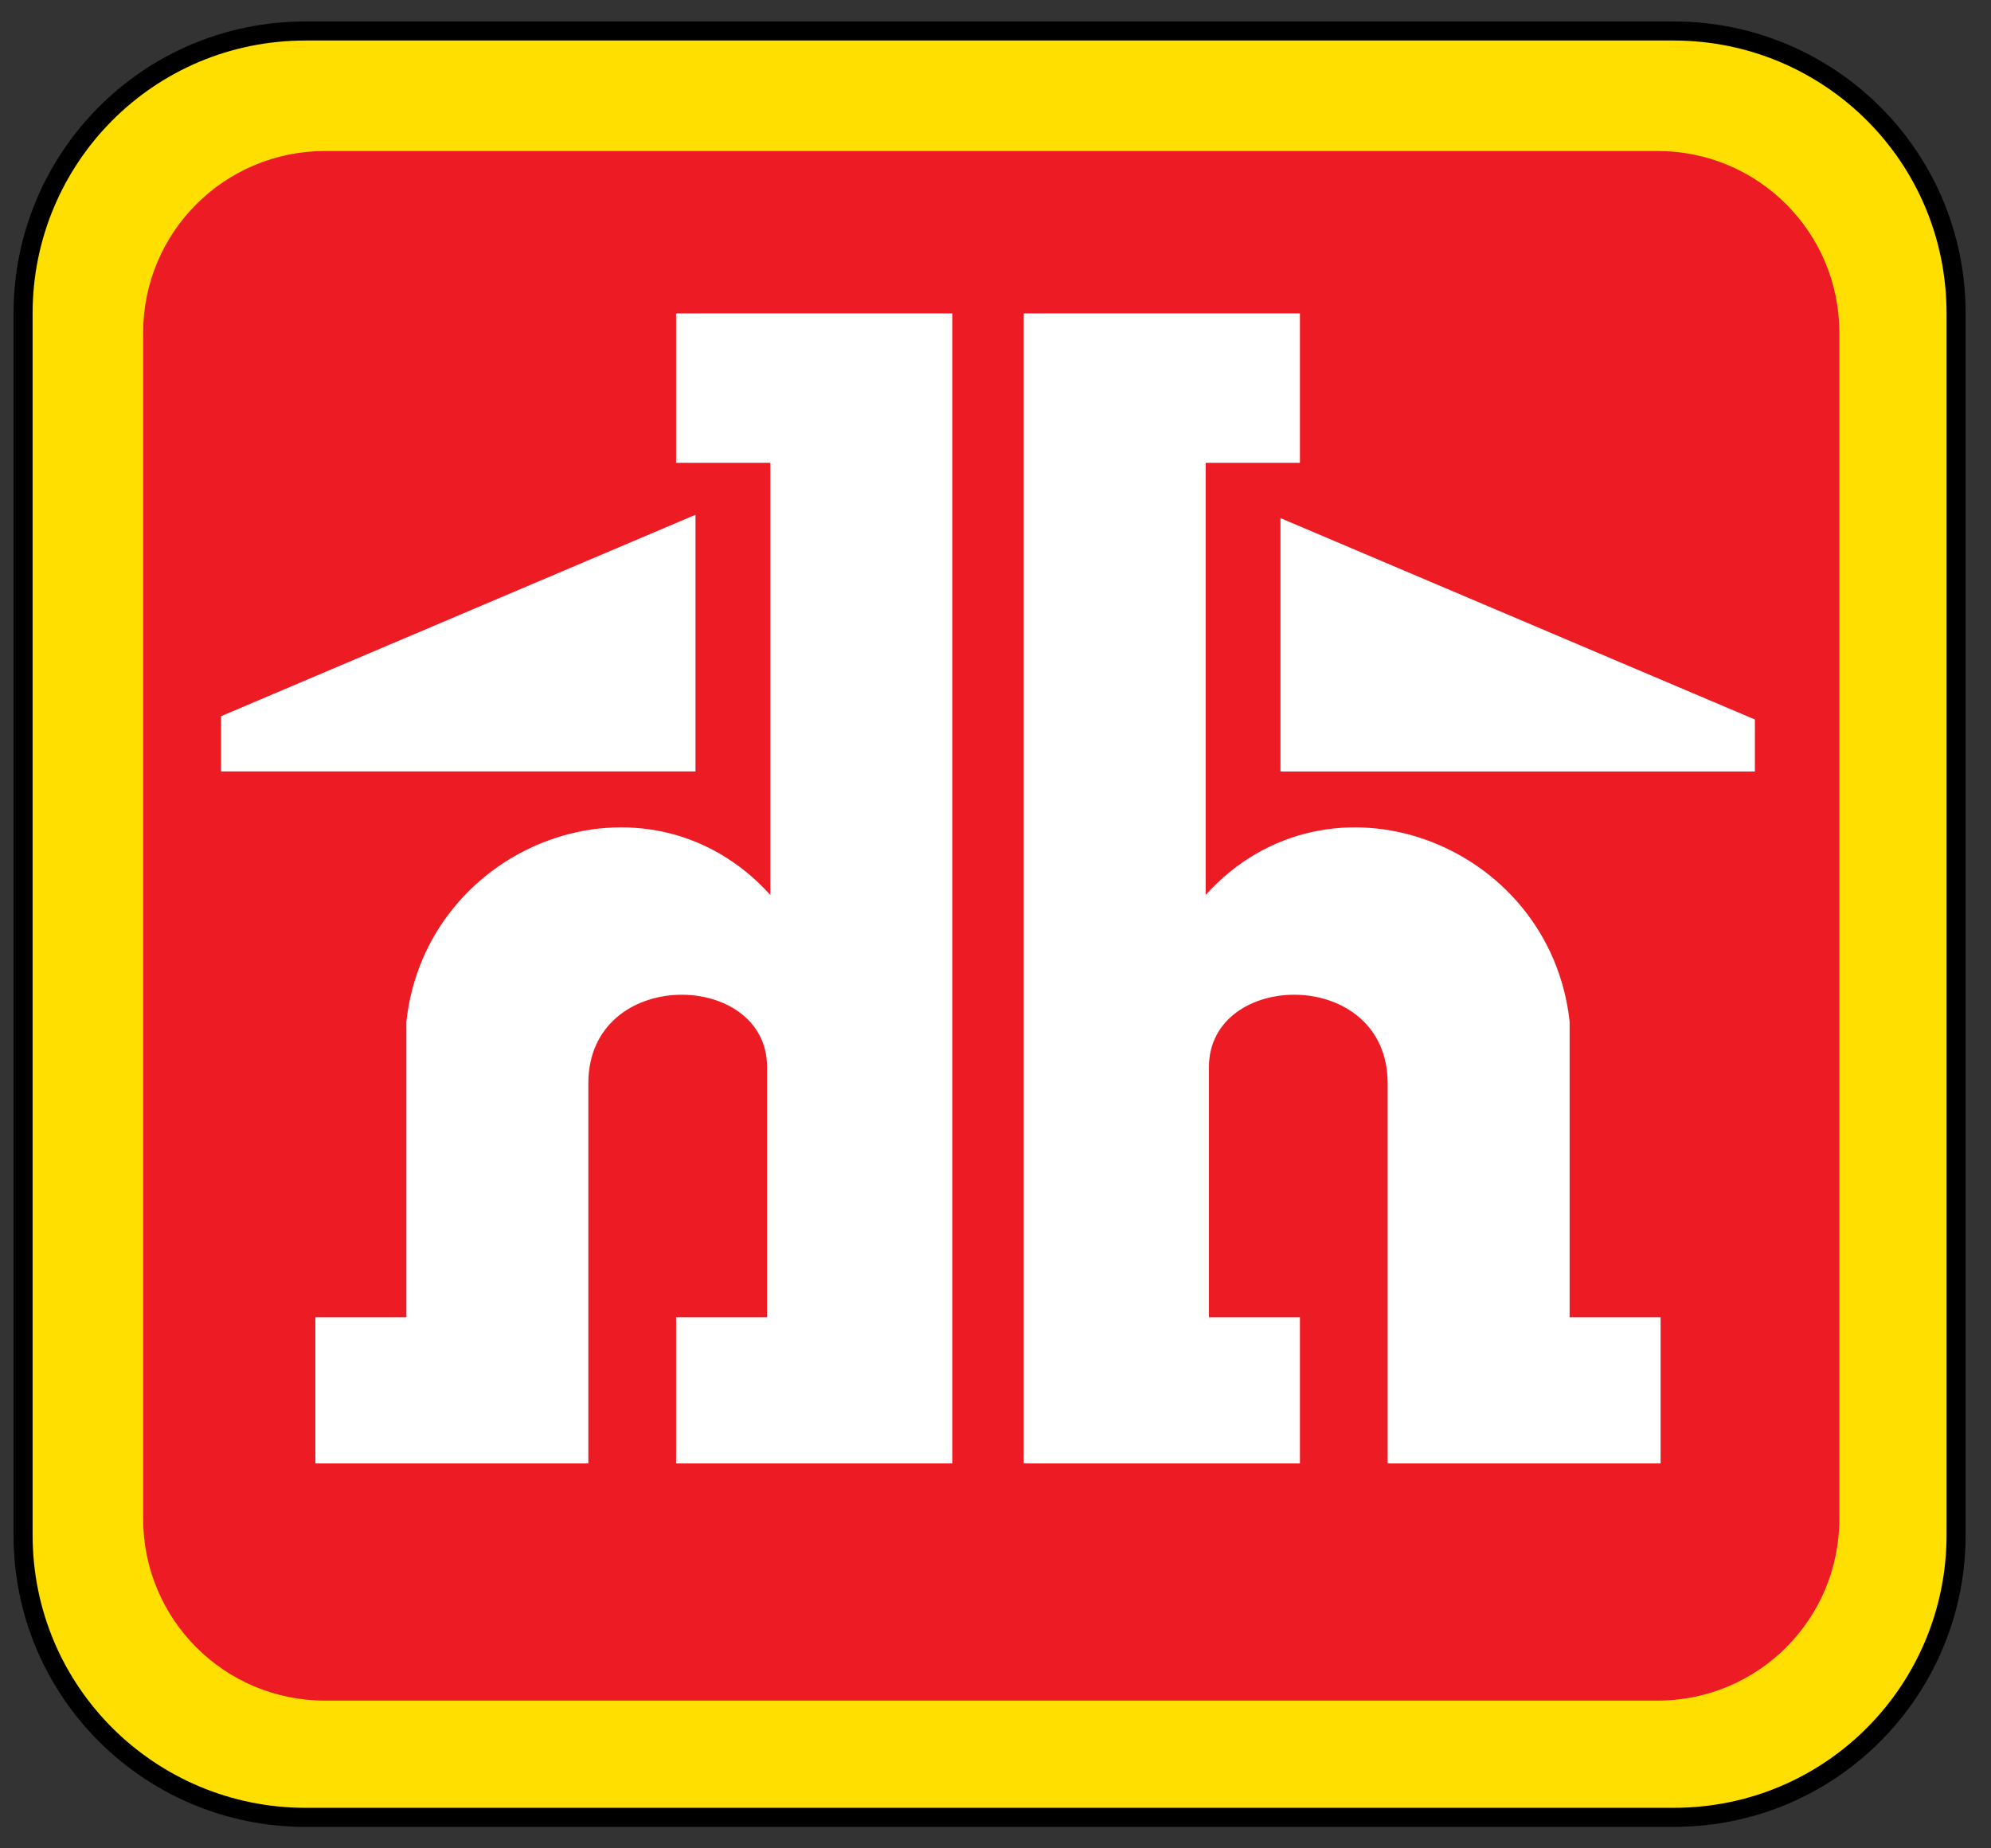 <svg width="56" height="52" viewBox="0 0 56 52" fill="none" xmlns="http://www.w3.org/2000/svg">
<rect x="0" y="0" width="56" height="52" fill="#333333" stroke="none"/>
<path d="M47.073 50.86C51.369 50.86 54.75 47.387 54.75 43.182V8.817C54.75 4.522 51.277 1.14 47.073 1.14H8.595C4.299 1.14 0.917 4.613 0.917 8.817V43.182C0.917 47.478 4.391 50.86 8.595 50.86H47.073Z" stroke="black" stroke-width="1.073"/>
<path d="M47.073 50.86C51.369 50.86 54.75 47.387 54.75 43.182V8.817C54.75 4.522 51.277 1.14 47.073 1.14H8.595C4.299 1.14 0.917 4.613 0.917 8.817V43.182C0.917 47.478 4.391 50.86 8.595 50.86H47.073Z" fill="#FFDF00"/>
<path d="M46.617 47.844C49.45 47.844 51.735 45.559 51.735 42.726V9.366C51.735 6.533 49.45 4.248 46.617 4.248H9.144C6.311 4.248 4.026 6.533 4.026 9.366V42.726C4.026 45.559 6.311 47.844 9.144 47.844H46.617Z" fill="#ED1C24"/>
<path d="M19.562 14.482V21.703H6.218V20.149L19.562 14.482Z" fill="white"/>
<path d="M19.016 13.021V8.817H26.784V41.171H19.016V37.058H21.575V30.021C21.575 27.279 16.548 27.188 16.548 30.478V41.171H8.871V37.058H11.43V28.741C11.978 23.714 18.193 21.338 21.666 25.177V13.021H19.016Z" fill="white"/>
<path d="M36.015 14.576V21.705H49.359V20.242L36.015 14.576Z" fill="white"/>
<path d="M36.562 13.021V8.817H28.794V41.171H36.562V37.058H34.003V30.021C34.003 27.279 39.03 27.188 39.03 30.478V41.171H46.707V37.058H44.148V28.741C43.6 23.714 37.385 21.338 33.912 25.177V13.021H36.562Z" fill="white"/>
</svg>
